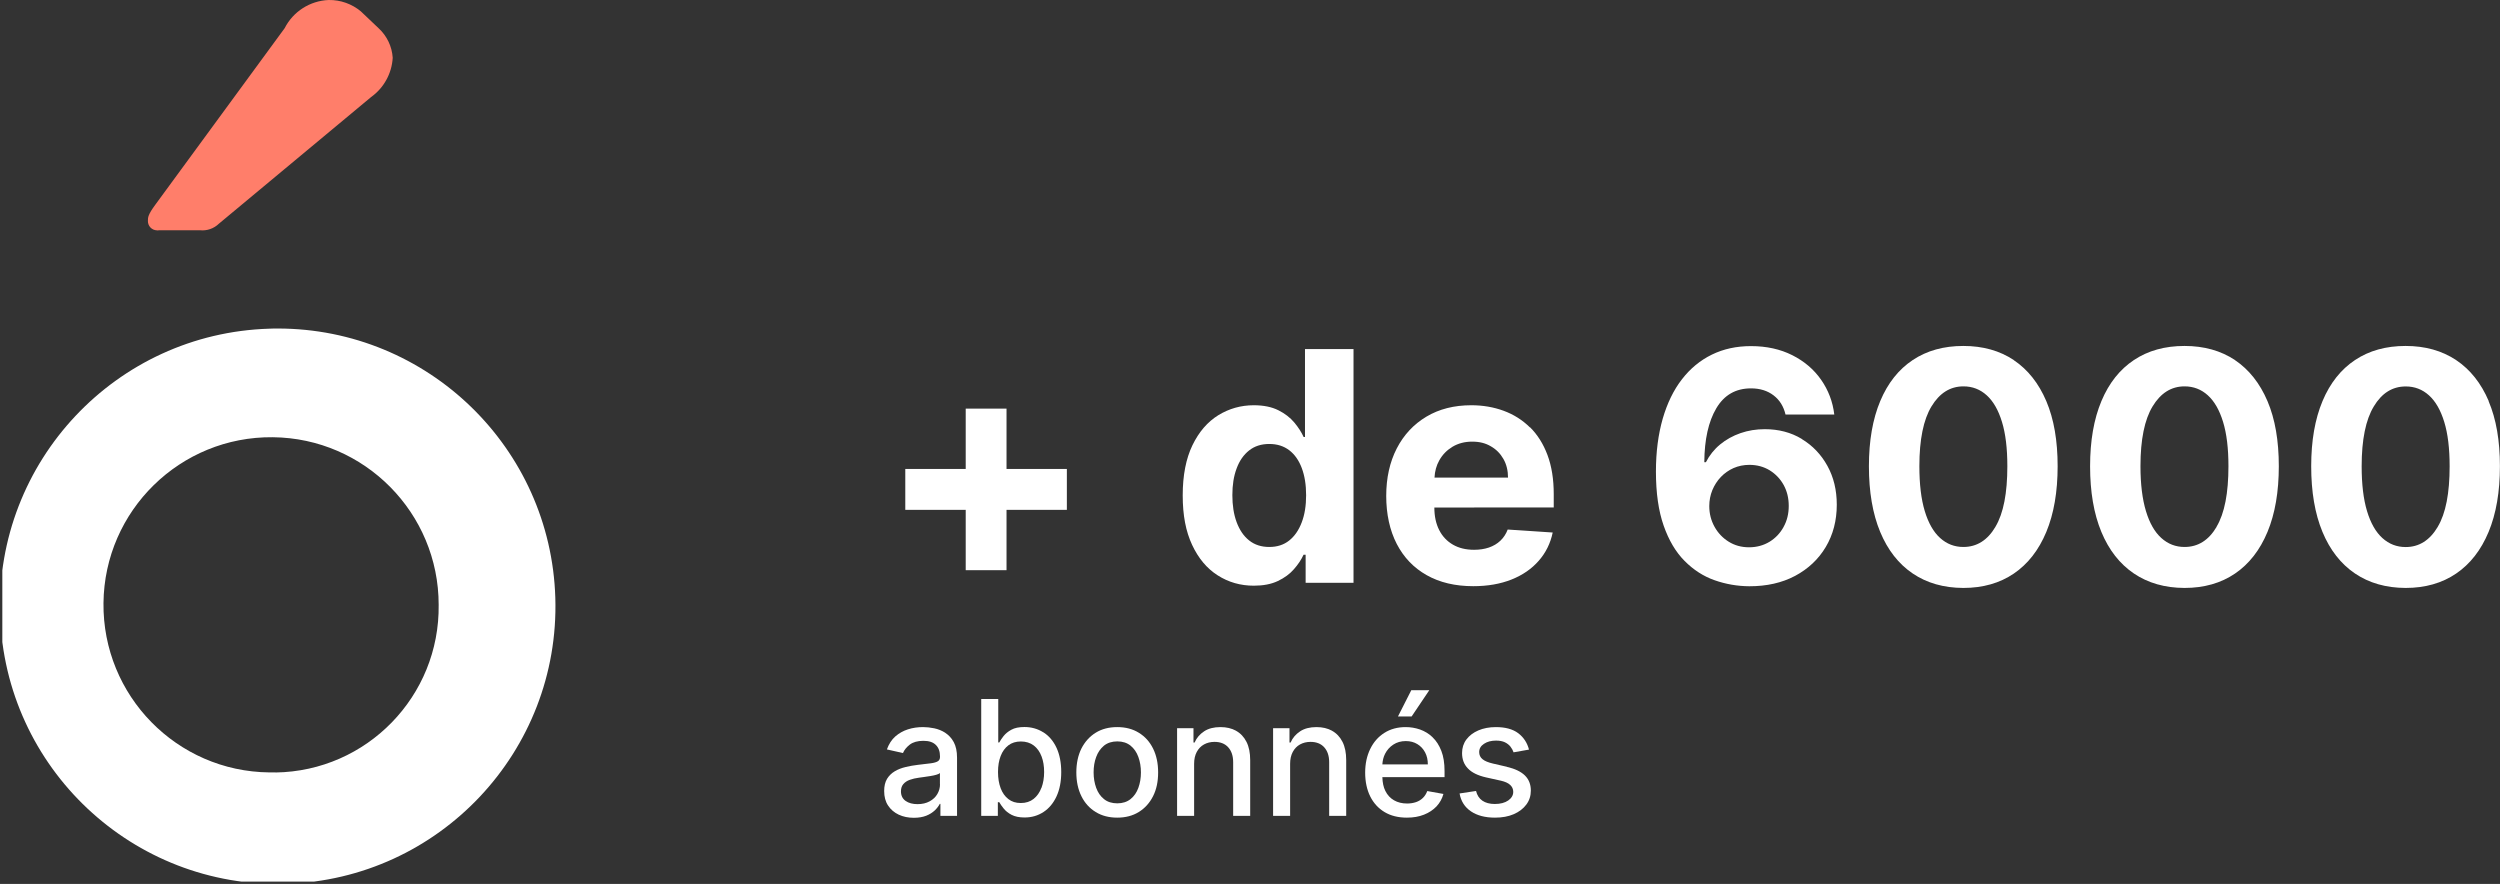 <?xml version="1.0" encoding="UTF-8"?>
<svg xmlns="http://www.w3.org/2000/svg" xmlns:xlink="http://www.w3.org/1999/xlink" id="Calque_1" data-name="Calque 1" viewBox="0 0 311.17 110.02">
  <rect x="0" y="0" width="311.17" height="110.02" fill="#333333" stroke="none"/>
  <defs>
    <style>
      .cls-1 {
        clip-path: url(#clippath);
      }

      .cls-2 {
        fill: none;
      }

      .cls-2, .cls-3, .cls-4 {
        stroke-width: 0px;
      }

      .cls-3 {
        fill: #ff7e6a;
      }

      .cls-4 {
        fill: #fff;
      }
    </style>
    <clipPath id="clippath">
      <rect class="cls-2" x=".29" y="0" width="68.85" height="109.73"></rect>
    </clipPath>
  </defs>
  <g class="cls-1">
    <g id="Groupe_20" data-name="Groupe 20">
      <path id="Tracé_9" data-name="Tracé 9" class="cls-3" d="m19.54,28.68c.08,0,.16,0,.24-.02h5.11c.87.09,1.73-.21,2.36-.82l18.94-15.76c1.59-1.14,2.58-2.94,2.69-4.89-.09-1.41-.72-2.72-1.76-3.68l-2.2-2.09C43.81.49,42.39-.02,40.92,0c-2.33.09-4.43,1.43-5.49,3.51l-16.09,21.96c-.93,1.26-.93,1.59-.93,2.03-.01.64.49,1.16,1.13,1.17,0,0,0,0,0,0"></path>
      <path id="Tracé_10" data-name="Tracé 10" class="cls-4" d="m34.58,40.89c-.35,0-.71,0-1.06.02C14.43,41.49-.56,57.43.02,76.51c.58,19.08,16.52,34.08,35.6,33.5,19.08-.58,34.08-16.52,33.5-35.6-.57-18.67-15.86-33.51-34.54-33.52m-.29,55.25c-.26,0-.52,0-.77,0-11.52-.12-20.76-9.56-20.64-21.08.12-11.52,9.56-20.76,21.08-20.64,11.43.12,20.64,9.43,20.64,20.86.15,11.37-8.94,20.71-20.31,20.87"></path>
    </g>
  </g>
  <g>
    <polygon class="cls-4" points="125.28 50.86 120.2 50.86 120.2 58.37 112.68 58.37 112.68 63.46 120.2 63.46 120.2 70.97 125.28 70.97 125.28 63.46 132.79 63.46 132.79 58.37 125.28 58.37 125.28 50.86"></polygon>
    <path class="cls-4" d="m162.44,54.39h-.18c-.27-.59-.65-1.19-1.16-1.8-.51-.61-1.17-1.12-1.99-1.53-.82-.41-1.84-.62-3.06-.62-1.6,0-3.07.42-4.41,1.24-1.34.83-2.41,2.07-3.22,3.74-.8,1.66-1.21,3.74-1.21,6.24s.39,4.49,1.17,6.16c.78,1.67,1.84,2.94,3.18,3.79,1.34.86,2.84,1.29,4.5,1.29,1.17,0,2.17-.19,2.99-.58.82-.39,1.49-.88,2-1.47.52-.59.92-1.19,1.2-1.8h.26v3.49h5.96v-29.09h-6.04v10.94Zm-.42,10.64c-.37.97-.89,1.72-1.56,2.25-.68.54-1.5.8-2.48.8s-1.83-.27-2.51-.82c-.68-.54-1.19-1.3-1.55-2.27-.36-.97-.53-2.09-.53-3.36s.17-2.37.53-3.32c.35-.96.87-1.7,1.55-2.24.68-.54,1.52-.81,2.51-.81s1.8.26,2.49.78c.68.52,1.2,1.26,1.56,2.22.36.96.54,2.08.54,3.38s-.18,2.43-.55,3.39Z"></path>
    <path class="cls-4" d="m190.43,53.2c-.93-.92-2.02-1.61-3.27-2.07-1.25-.46-2.59-.69-4.03-.69-2.14,0-4,.47-5.59,1.42s-2.82,2.27-3.69,3.96-1.31,3.67-1.31,5.91.44,4.29,1.31,5.97c.87,1.68,2.11,2.98,3.73,3.89,1.61.91,3.54,1.37,5.79,1.37,1.8,0,3.39-.28,4.77-.83,1.38-.55,2.51-1.33,3.38-2.33.88-1,1.46-2.17,1.74-3.52l-5.6-.37c-.21.55-.51,1.01-.91,1.39-.4.38-.88.66-1.43.85-.56.19-1.17.28-1.85.28-1.01,0-1.89-.21-2.63-.64-.74-.43-1.31-1.03-1.71-1.82-.4-.79-.6-1.72-.6-2.8h0s14.86-.01,14.86-.01v-1.66c0-1.86-.26-3.48-.78-4.87s-1.25-2.54-2.18-3.46Zm-11.88,6.24c.04-.78.23-1.5.6-2.15.4-.71.95-1.27,1.65-1.69.71-.42,1.52-.63,2.44-.63s1.66.19,2.32.58c.67.38,1.19.91,1.57,1.58.38.67.57,1.44.57,2.32h-9.15Z"></path>
    <path class="cls-4" d="m224.26,54.63c-1.34-.81-2.88-1.21-4.6-1.21-1.06,0-2.07.16-3.02.49-.95.33-1.8.8-2.54,1.41-.74.61-1.33,1.35-1.77,2.21h-.2c.02-2.83.52-5.07,1.5-6.72s2.42-2.47,4.31-2.47c1.12,0,2.05.29,2.81.87.76.58,1.25,1.37,1.49,2.39h6.07c-.19-1.6-.74-3.04-1.64-4.33-.9-1.29-2.1-2.31-3.59-3.06-1.49-.75-3.2-1.13-5.14-1.13-1.8,0-3.42.35-4.87,1.06-1.45.71-2.69,1.73-3.73,3.08-1.04,1.34-1.83,2.98-2.39,4.91-.55,1.93-.84,4.11-.84,6.56,0,2.66.32,4.91.96,6.73.64,1.83,1.51,3.3,2.61,4.4,1.1,1.11,2.34,1.91,3.73,2.4s2.83.74,4.33.75c2.16,0,4.05-.42,5.69-1.29,1.63-.87,2.91-2.07,3.82-3.6.91-1.53,1.37-3.29,1.37-5.26,0-1.82-.39-3.43-1.17-4.84-.78-1.41-1.84-2.52-3.18-3.33Zm-2.26,10.96c-.43.78-1.01,1.39-1.76,1.85-.75.45-1.6.68-2.54.68s-1.79-.23-2.54-.7c-.74-.46-1.33-1.08-1.76-1.86-.43-.78-.65-1.63-.65-2.57,0-.7.13-1.36.38-1.98.26-.62.61-1.17,1.06-1.64.45-.47.98-.84,1.58-1.11.6-.26,1.26-.4,1.97-.4.95,0,1.79.23,2.53.68.74.46,1.32,1.07,1.74,1.83.42.77.63,1.63.63,2.6s-.21,1.84-.64,2.61Z"></path>
    <path class="cls-4" d="m250.66,44.82c-1.76-1.17-3.85-1.76-6.29-1.76s-4.53.58-6.29,1.75c-1.76,1.17-3.11,2.87-4.05,5.11-.94,2.24-1.41,4.94-1.41,8.11,0,3.18.46,5.9,1.4,8.17.94,2.26,2.29,3.99,4.05,5.18,1.76,1.19,3.86,1.79,6.3,1.8,2.44,0,4.54-.6,6.29-1.79s3.1-2.92,4.04-5.18c.94-2.26,1.41-4.99,1.41-8.18,0-3.17-.46-5.87-1.41-8.1-.95-2.23-2.3-3.93-4.06-5.11Zm-2.29,20.75c-.99,1.68-2.33,2.51-3.99,2.51-1.11,0-2.07-.37-2.9-1.12-.82-.74-1.46-1.86-1.91-3.35s-.67-3.35-.67-5.59c0-3.31.51-5.79,1.51-7.44s2.32-2.49,3.98-2.49c1.11,0,2.07.37,2.89,1.11.82.74,1.45,1.84,1.9,3.31.45,1.47.67,3.3.67,5.51,0,3.35-.48,5.87-1.48,7.54Z"></path>
    <path class="cls-4" d="m278.19,44.82c-1.76-1.17-3.85-1.76-6.29-1.76s-4.53.58-6.29,1.75c-1.76,1.17-3.11,2.87-4.05,5.11-.94,2.24-1.41,4.94-1.41,8.11,0,3.18.46,5.9,1.4,8.17.94,2.26,2.29,3.99,4.05,5.18,1.76,1.19,3.86,1.79,6.3,1.8,2.44,0,4.54-.6,6.29-1.79s3.1-2.92,4.04-5.18c.94-2.26,1.41-4.99,1.41-8.18,0-3.17-.46-5.87-1.41-8.1-.95-2.23-2.3-3.93-4.05-5.11Zm-2.29,20.75c-.99,1.68-2.32,2.51-3.99,2.51-1.11,0-2.07-.37-2.9-1.12s-1.46-1.86-1.91-3.35c-.45-1.49-.68-3.35-.68-5.59,0-3.31.51-5.79,1.51-7.44s2.32-2.49,3.98-2.49c1.11,0,2.07.37,2.89,1.11.82.74,1.45,1.84,1.9,3.31s.67,3.3.67,5.51c0,3.35-.48,5.87-1.48,7.54Z"></path>
    <path class="cls-4" d="m309.77,49.93c-.95-2.23-2.3-3.93-4.06-5.11-1.76-1.17-3.85-1.76-6.29-1.76s-4.53.58-6.29,1.75c-1.76,1.17-3.11,2.87-4.05,5.11-.94,2.24-1.41,4.94-1.41,8.11,0,3.18.46,5.9,1.4,8.17.94,2.26,2.29,3.99,4.05,5.18s3.86,1.79,6.3,1.8c2.44,0,4.54-.6,6.29-1.79s3.1-2.92,4.04-5.18c.94-2.26,1.41-4.99,1.41-8.18,0-3.17-.46-5.87-1.41-8.1Zm-6.35,15.65c-1,1.68-2.33,2.51-3.99,2.51-1.11,0-2.07-.37-2.9-1.12-.82-.74-1.46-1.86-1.91-3.35-.45-1.49-.67-3.35-.67-5.59,0-3.31.51-5.79,1.51-7.44.99-1.66,2.32-2.49,3.98-2.49,1.11,0,2.07.37,2.89,1.11.82.74,1.45,1.84,1.9,3.31s.67,3.3.67,5.51c0,3.35-.48,5.87-1.48,7.54Z"></path>
    <path class="cls-4" d="m117.66,91.21c-.43-.27-.89-.46-1.38-.56-.49-.1-.95-.15-1.39-.15-.66,0-1.29.09-1.88.28-.6.19-1.12.49-1.58.89-.46.41-.8.95-1.04,1.61l2,.45c.16-.38.44-.73.85-1.05.41-.31.97-.47,1.69-.47s1.2.17,1.55.51c.35.34.52.82.52,1.44v.05c0,.25-.09.44-.28.55-.18.11-.48.2-.89.25-.41.05-.94.11-1.59.19-.52.06-1.02.15-1.52.27s-.95.29-1.35.53-.72.55-.96.94c-.24.4-.36.9-.36,1.52,0,.71.16,1.32.49,1.81.32.49.77.87,1.32,1.13.56.26,1.18.39,1.88.39.6,0,1.12-.09,1.55-.26.43-.17.78-.4,1.06-.66.28-.27.48-.54.62-.81h.08v1.49h2.07v-7.24c0-.8-.14-1.44-.41-1.94-.27-.5-.63-.88-1.05-1.15Zm-.66,6.41c0,.43-.11.83-.33,1.21-.22.38-.54.68-.96.91-.42.23-.92.35-1.51.35s-1.1-.13-1.48-.4-.58-.66-.58-1.19c0-.38.1-.68.3-.91s.47-.41.81-.53c.34-.12.71-.21,1.12-.26.18-.02.39-.05.65-.09.26-.04.53-.08.8-.12.27-.04.52-.1.73-.16.21-.06.36-.13.44-.21v1.41Z"></path>
    <path class="cls-4" d="m129.87,91.16c-.69-.44-1.48-.67-2.36-.67-.68,0-1.22.11-1.63.34-.41.22-.73.49-.97.79-.23.3-.41.56-.53.79h-.13v-5.41h-2.12v14.55h2.07v-1.7h.18c.13.23.31.5.55.79.24.3.56.56.98.78.42.22.96.33,1.62.33.88,0,1.66-.23,2.35-.68.69-.45,1.23-1.1,1.62-1.94.39-.84.59-1.85.59-3.03s-.2-2.19-.59-3.03-.94-1.48-1.63-1.92Zm-.25,6.9c-.22.58-.54,1.04-.97,1.38-.43.34-.96.51-1.59.51s-1.13-.16-1.55-.49c-.42-.32-.74-.77-.96-1.35-.22-.58-.33-1.25-.33-2.02s.11-1.42.33-1.99c.22-.57.54-1.01.96-1.33s.94-.48,1.56-.48,1.17.17,1.6.5c.43.33.75.78.97,1.36s.32,1.22.32,1.94-.11,1.38-.33,1.97Z"></path>
    <path class="cls-4" d="m141.74,91.2c-.76-.47-1.65-.7-2.68-.7s-1.92.23-2.68.7c-.76.47-1.35,1.13-1.78,1.97-.42.85-.63,1.84-.63,2.97s.21,2.11.63,2.96,1.01,1.5,1.78,1.97c.76.47,1.66.7,2.68.7s1.92-.23,2.68-.7,1.35-1.12,1.78-1.97.63-1.83.63-2.96-.21-2.12-.63-2.97c-.42-.85-1.01-1.5-1.78-1.97Zm-.05,6.86c-.21.58-.53,1.05-.97,1.4-.44.35-.99.53-1.65.53s-1.22-.17-1.66-.53c-.44-.35-.76-.82-.97-1.4-.21-.58-.32-1.22-.32-1.92s.1-1.34.32-1.92c.21-.58.54-1.05.97-1.41.44-.35.99-.53,1.66-.53s1.21.18,1.65.53c.44.36.76.83.97,1.41.21.58.32,1.22.32,1.92s-.11,1.34-.32,1.92Z"></path>
    <path class="cls-4" d="m153.86,90.96c-.56-.31-1.21-.46-1.95-.46-.82,0-1.5.17-2.04.53s-.93.81-1.18,1.39h-.14v-1.78h-2.04v10.91h2.12v-6.48c0-.58.11-1.07.33-1.48s.52-.72.9-.93c.38-.21.82-.32,1.31-.32.72,0,1.29.22,1.7.67.41.45.62,1.07.62,1.86v6.68h2.12v-6.94c0-.9-.15-1.66-.46-2.27-.31-.61-.74-1.07-1.3-1.38Z"></path>
    <path class="cls-4" d="m165.81,90.96c-.56-.31-1.21-.46-1.95-.46-.82,0-1.5.17-2.04.53s-.93.81-1.18,1.39h-.14v-1.78h-2.04v10.91h2.12v-6.48c0-.58.11-1.07.33-1.48.22-.41.52-.72.9-.93.38-.21.82-.32,1.31-.32.72,0,1.29.22,1.7.67.41.45.62,1.07.62,1.86v6.68h2.12v-6.94c0-.9-.15-1.66-.46-2.27-.31-.61-.74-1.07-1.3-1.38Z"></path>
    <path class="cls-4" d="m178.31,91.76c-.46-.44-.98-.75-1.56-.96-.58-.2-1.17-.3-1.79-.3-1.01,0-1.9.24-2.65.72-.76.48-1.34,1.14-1.76,2s-.63,1.84-.63,2.95.21,2.12.63,2.96c.42.84,1.02,1.49,1.79,1.95.77.46,1.7.69,2.77.69.8,0,1.5-.12,2.13-.37s1.14-.59,1.56-1.03c.41-.44.7-.96.86-1.55l-2.01-.36c-.13.34-.31.63-.55.86-.24.23-.53.41-.86.52s-.7.17-1.1.17c-.62,0-1.16-.13-1.63-.4s-.83-.66-1.08-1.17c-.24-.47-.35-1.05-.37-1.71h7.74v-.75c0-.99-.13-1.83-.4-2.52-.27-.69-.63-1.26-1.09-1.69Zm-6.25,3.38c.03-.47.13-.91.34-1.32.24-.47.58-.85,1.02-1.14.44-.29.96-.44,1.56-.44.55,0,1.03.13,1.44.38.41.25.73.59.96,1.03.23.43.34.93.34,1.49h-5.65Z"></path>
    <polygon class="cls-4" points="177.9 85.91 175.66 85.91 174 89.18 175.7 89.18 177.9 85.91"></polygon>
    <path class="cls-4" d="m187.56,95.44l-1.73-.4c-.6-.14-1.04-.32-1.31-.55-.27-.22-.41-.52-.41-.88,0-.42.2-.77.6-1.03.4-.27.9-.4,1.5-.4.44,0,.81.07,1.1.21.29.14.53.33.7.55.17.22.3.46.38.7l1.92-.34c-.22-.85-.67-1.53-1.34-2.04-.68-.51-1.61-.76-2.78-.76-.82,0-1.55.14-2.18.41s-1.13.65-1.49,1.13c-.36.48-.54,1.05-.54,1.69,0,.78.24,1.42.73,1.92.48.51,1.24.88,2.25,1.11l1.85.41c.52.12.91.29,1.16.53.25.23.38.52.38.86,0,.42-.21.78-.62,1.07-.42.29-.97.44-1.67.44-.64,0-1.16-.14-1.55-.41-.4-.27-.66-.68-.79-1.21l-2.05.31c.17.97.65,1.71,1.42,2.23.77.52,1.77.78,2.99.78.88,0,1.66-.14,2.33-.43s1.19-.69,1.57-1.2c.38-.51.56-1.09.56-1.74,0-.77-.25-1.4-.74-1.88-.49-.48-1.24-.84-2.24-1.07Z"></path>
  </g>
</svg>
